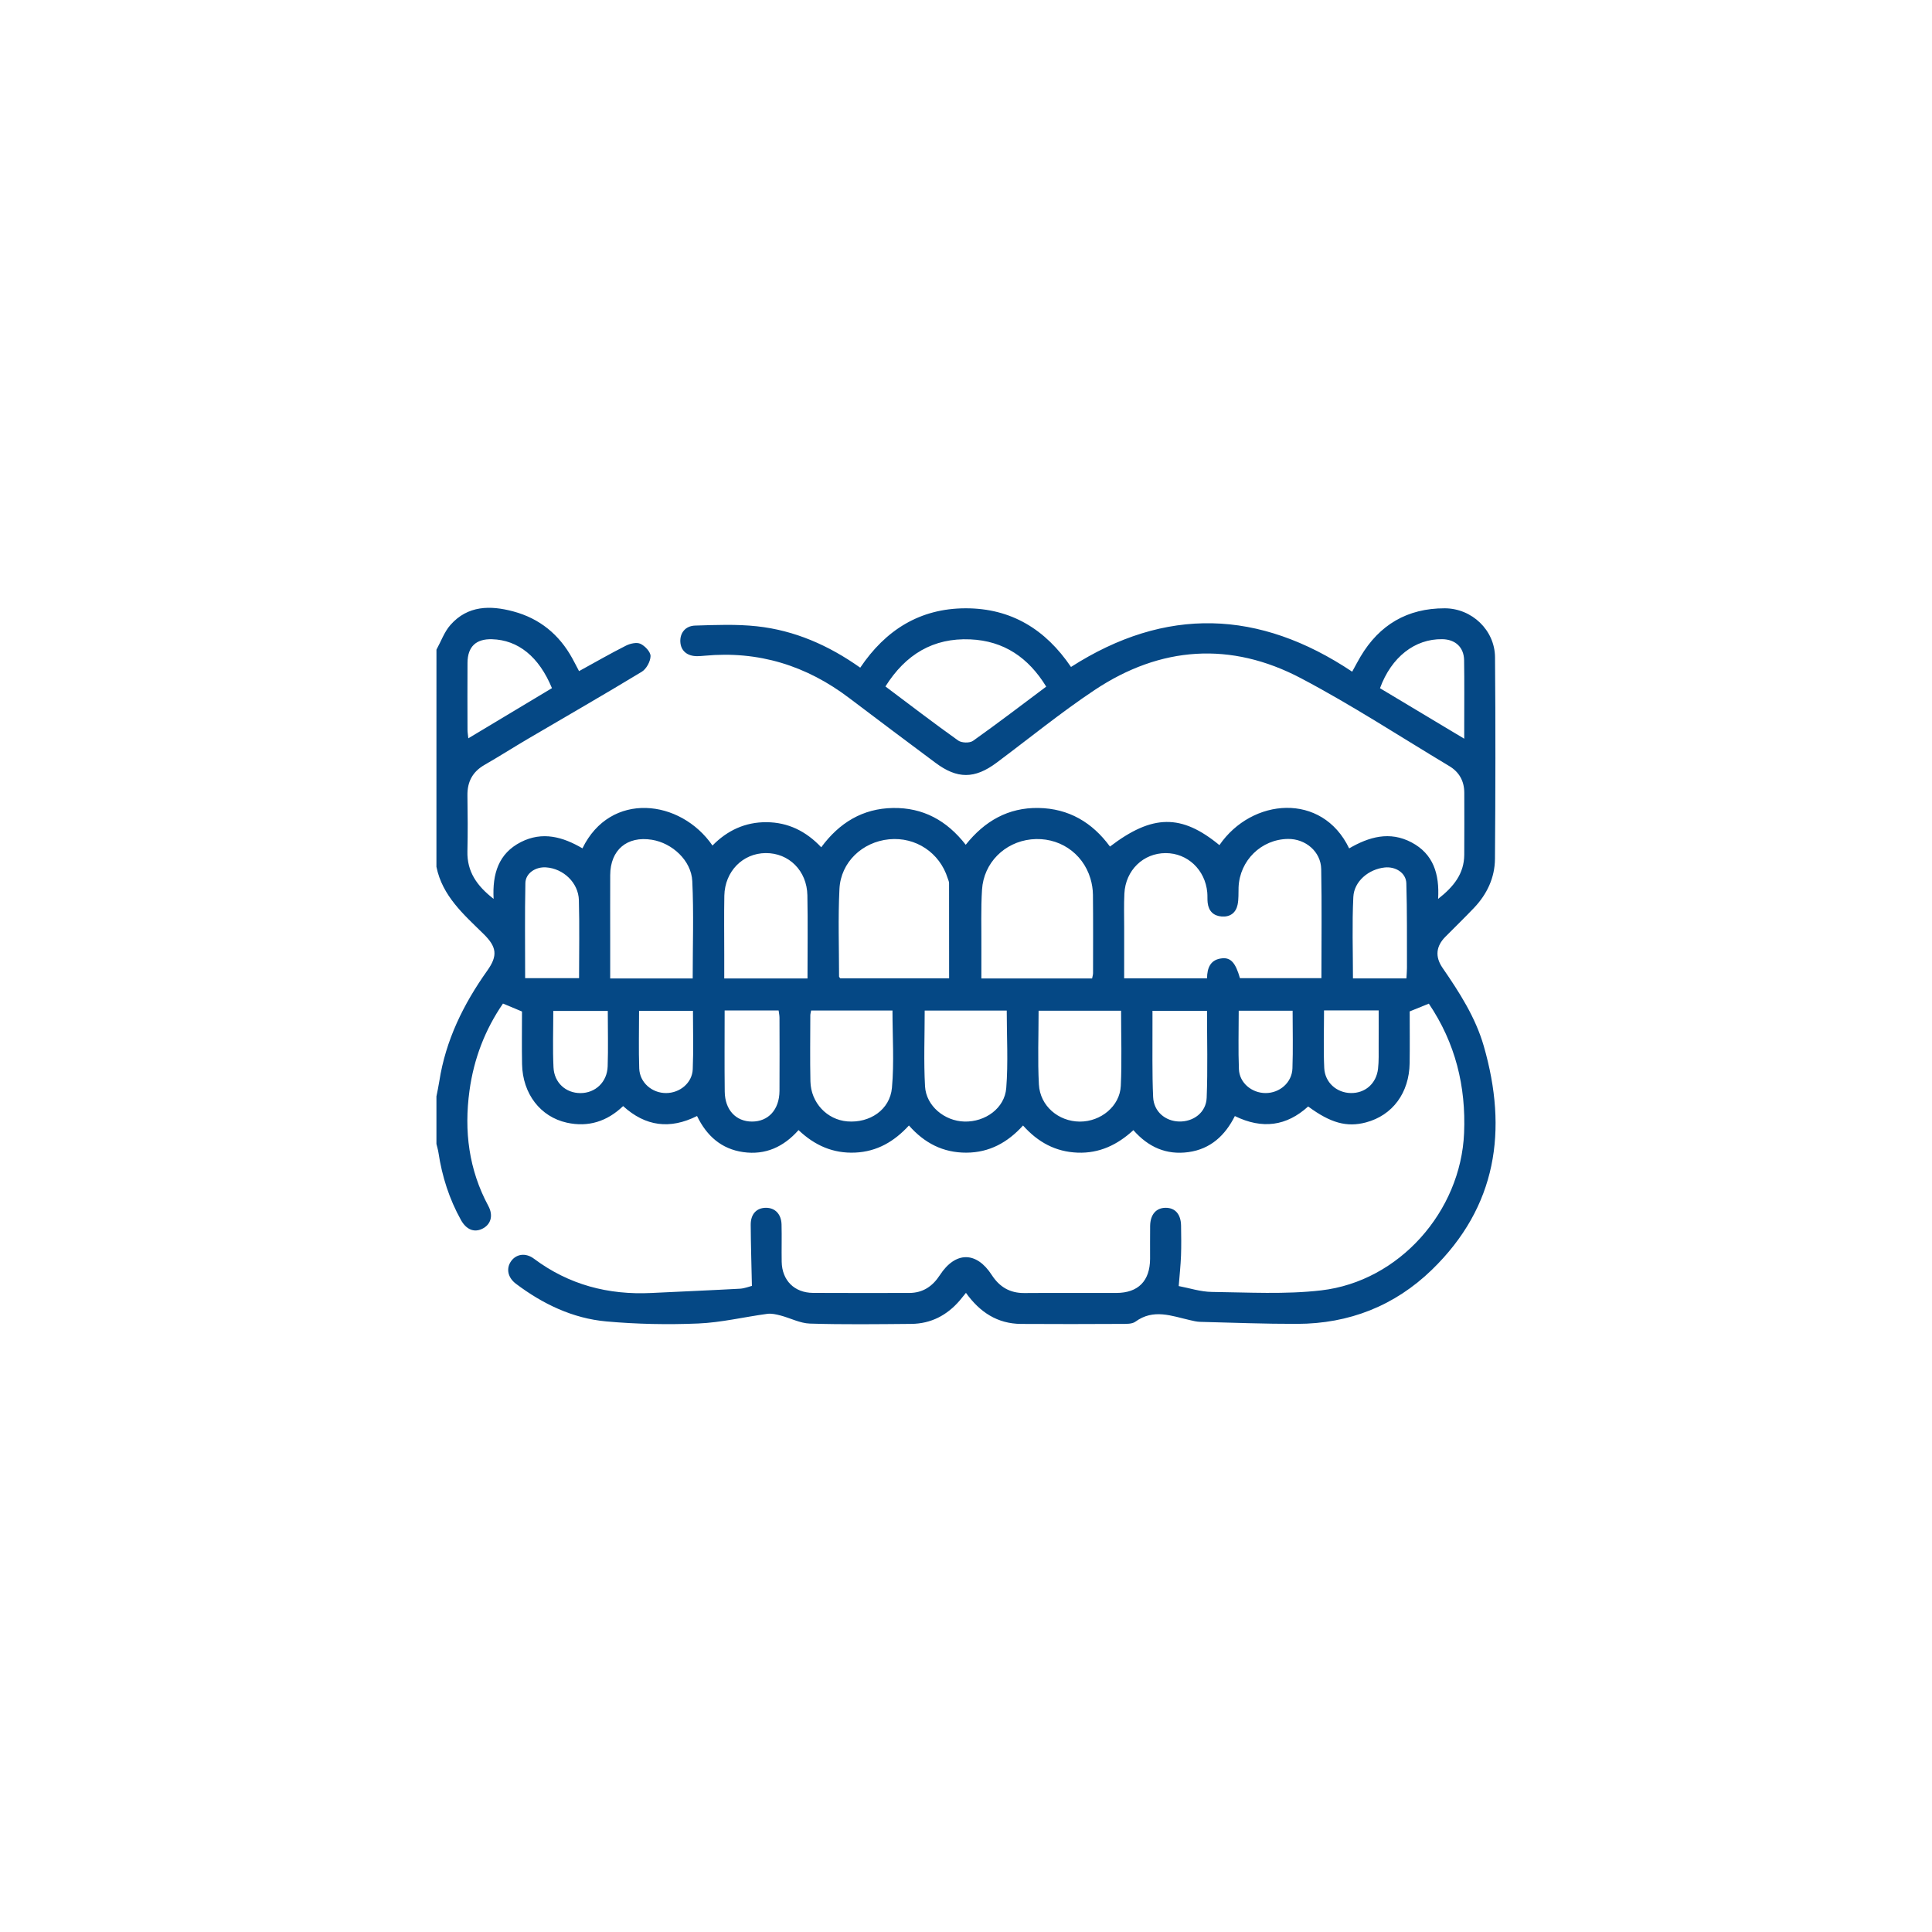 <?xml version="1.0" encoding="UTF-8"?>
<svg xmlns="http://www.w3.org/2000/svg" xmlns:xlink="http://www.w3.org/1999/xlink" version="1.1" id="Livello_1" x="0px" y="0px" viewBox="0 0 1080 1080" style="enable-background:new 0 0 1080 1080;" xml:space="preserve">
<style type="text/css">
	.st0{fill:#054885;}
</style>
<g>
	<path class="st0" d="M243.98,363.17c2.57-4.66,4.4-9.97,7.84-13.85c9.67-10.93,22.27-10.99,35.18-7.52   c14.69,3.95,25.6,12.9,32.93,26.23c1.27,2.31,2.46,4.67,3.76,7.13c9.04-4.96,17.51-9.84,26.23-14.24c2.37-1.19,5.99-2.02,8.11-1.03   c2.53,1.19,5.68,4.54,5.63,6.89c-0.07,3.01-2.33,7.17-4.91,8.74c-21.05,12.77-42.41,25.02-63.64,37.5   c-8.13,4.78-16.08,9.86-24.26,14.56c-6.72,3.86-9.67,9.48-9.55,17.13c0.16,10.4,0.23,20.81-0.01,31.21   c-0.26,11.28,5.22,19.24,14.64,26.55c-0.74-13.98,2.73-25.37,15.26-31.75c12.06-6.13,23.49-2.9,34.4,3.51   c15.62-32.09,54.8-27.57,72.69-1.57c8.3-8.49,18.38-13.15,30.27-13.05c11.94,0.1,21.97,4.95,30.52,14.02   c10.1-13.7,23.16-21.68,40.09-21.96c16.77-0.27,30.07,6.91,40.69,20.56c10.49-13.21,23.74-20.86,40.68-20.57   c16.95,0.28,30.09,8.11,39.95,21.57c23.73-18.12,39.98-18.27,61.18-0.8c18.13-26.42,57.42-29.72,72.52,1.82   c11.07-6.44,22.67-9.79,34.85-3.36c12.19,6.43,15.71,17.62,14.88,31.6c8.82-6.89,14.53-14.15,14.61-24.65   c0.08-11.56,0.04-23.12,0.02-34.68c-0.01-6.5-2.81-11.57-8.35-14.89c-27.57-16.52-54.54-34.17-82.94-49.13   c-39.21-20.65-78.51-17.97-115.41,6.62c-18.88,12.58-36.53,27.01-54.75,40.6c-12.25,9.14-21.98,9.16-34.17,0.04   c-16.04-12-32.11-23.95-48.05-36.07c-24.02-18.28-50.88-26.63-81.07-23.77c-1.34,0.13-2.69,0.23-4.04,0.24   c-5.58,0.04-9.16-2.98-9.45-7.92c-0.29-4.95,2.71-9.01,8.29-9.18c11.51-0.35,23.14-0.84,34.54,0.4   c21.03,2.29,40.02,10.59,57.73,23.13c14.15-21.01,33.28-33.12,58.81-33.19c25.57-0.07,44.81,11.82,59.01,32.79   c52.91-33.9,105.19-32.08,157.18,2.64c1.69-3.06,3.08-5.75,4.62-8.35c10.59-17.91,26.3-27.12,47.12-27.08   c15.14,0.03,27.99,12.19,28.11,27.35c0.32,37.56,0.25,75.13-0.03,112.7c-0.08,10.56-4.46,19.83-11.8,27.51   c-5.19,5.43-10.57,10.68-15.87,16.01c-5.28,5.3-5.95,11.15-1.63,17.44c9.41,13.68,18.41,27.61,23.05,43.73   c13.55,47.03,7.32,89.81-29.03,125.05c-20.76,20.13-46.26,30.16-75.28,30.22c-18.09,0.04-36.17-0.67-54.26-1.13   c-1.9-0.05-3.81-0.53-5.68-0.96c-10.22-2.31-20.37-6.53-30.49,0.86c-1.91,1.4-5.21,1.23-7.87,1.25   c-18.69,0.09-37.37,0.14-56.06,0.01c-13.14-0.09-23-6.48-30.8-17.37c-1.32,1.62-2.33,2.93-3.41,4.19   c-7.14,8.34-16.14,13.07-27.18,13.16c-18.88,0.16-37.77,0.41-56.63-0.17c-5.52-0.17-10.93-3.09-16.45-4.53   c-2.38-0.62-4.98-1.23-7.35-0.92c-12.91,1.73-25.73,4.86-38.67,5.4c-17.08,0.71-34.31,0.37-51.33-1.16   c-18.77-1.69-35.5-9.72-50.54-21.05c-4.61-3.47-5.57-8.59-2.71-12.62c2.86-4.03,8.12-4.88,12.78-1.39   c19.53,14.6,41.56,20.34,65.66,19.16c16.5-0.81,33.02-1.48,49.51-2.39c2.58-0.14,5.12-1.2,6.67-1.58   c-0.25-11.92-0.6-23.01-0.67-34.11c-0.04-6.04,3.26-9.5,8.47-9.54c5.13-0.04,8.62,3.5,8.77,9.36c0.18,6.93-0.04,13.87,0.08,20.8   c0.18,10.4,7.06,17.34,17.51,17.41c17.92,0.12,35.83,0.03,53.75,0.03c7.65,0,13.06-3.68,17.14-9.94   c8.69-13.36,20.42-13.42,29.02-0.11c4.33,6.69,10.13,10.16,18.24,10.1c17.14-0.14,34.29,0,51.44-0.05   c12.2-0.04,18.76-6.71,18.83-19.03c0.04-6.16-0.07-12.33,0.03-18.49c0.11-6.35,3.38-10.06,8.65-10.08c5.35-0.03,8.55,3.6,8.64,9.99   c0.08,5.59,0.18,11.18-0.03,16.76c-0.2,5.33-0.78,10.65-1.28,17c5.84,1.09,12.16,3.2,18.51,3.28c20.39,0.24,40.98,1.47,61.13-0.87   c43.57-5.05,78.03-44.09,79.88-87.91c1.11-26.15-4.85-50.35-19.7-72.37c-3.38,1.37-6.67,2.7-10.7,4.34c0,9.34,0.11,19.12-0.03,28.9   c-0.24,16.66-9.56,29.21-24.43,33.15c-10.67,2.83-19.78,0.35-32.3-8.91c-12.06,10.97-25.6,12.87-40.98,5.36   c-5.39,10.78-13.57,18.47-26,20.16c-12.2,1.66-22.29-2.69-30.72-12.28c-8.87,8.16-18.95,13.04-31.2,12.57   c-12.31-0.47-22.13-5.81-30.49-15.17c-8.55,9.45-18.78,15.14-31.69,15.18c-13,0.04-23.42-5.33-32.09-15.19   c-8.18,8.92-17.81,14.61-30.1,15.15c-12.28,0.53-22.52-3.95-31.62-12.58c-8.31,9.4-18.49,14.06-30.89,12.31   c-12.23-1.73-20.45-9.05-25.84-20.18c-15.11,7.58-28.84,5.85-41.32-5.55c-9,8.62-19.5,11.92-31.46,9.28   c-14.85-3.28-24.71-16.23-25.03-32.65c-0.19-9.81-0.04-19.63-0.04-29.5c-3.55-1.48-6.85-2.86-10.63-4.44   c-10.05,14.61-16.3,30.92-18.73,48.73c-3.08,22.54-0.38,44.11,10.54,64.4c2.95,5.49,1.35,10.49-3.43,12.79   c-4.54,2.19-8.88,0.45-11.87-4.92c-6.52-11.73-10.56-24.3-12.56-37.56c-0.25-1.68-0.76-3.31-1.15-4.97c0-8.86,0-17.73,0-26.59   c0.54-2.81,1.17-5.6,1.6-8.42c3.56-22.96,13.49-43.12,26.82-61.87c5.96-8.38,5.32-13.23-2.09-20.51   c-11.09-10.89-23.02-21.18-26.33-37.52C243.98,444.09,243.98,403.63,243.98,363.17z M628.41,546.92c15.81,0,30.9,0,46.33,0   c0.04-6.04,2.01-10.59,8.46-11.22c4.9-0.48,7.53,2.65,9.94,11.1c15.1,0,30.17,0,45.54,0c0-20.64,0.27-40.83-0.12-61   c-0.18-9.73-8.77-16.95-18.55-16.83c-14.93,0.19-27.03,12.03-27.64,27.05c-0.13,3.26,0.12,6.61-0.56,9.76   c-0.96,4.5-4.16,6.89-8.85,6.55c-4.65-0.34-7.33-3.07-7.87-7.7c-0.22-1.9-0.04-3.85-0.22-5.76c-1.16-12.67-11.05-21.99-23.25-21.98   c-12.52,0.01-22.43,9.57-23.08,22.59c-0.32,6.34-0.12,12.7-0.12,19.05C628.4,527.88,628.41,537.25,628.41,546.92z M530.56,546.91   c0-17.97,0.01-35.6-0.03-53.22c0-0.92-0.49-1.85-0.77-2.76c-4.48-14.3-17.92-23.22-32.79-21.75c-14.9,1.47-26.96,12.76-27.71,27.71   c-0.82,16.3-0.23,32.66-0.22,49c0,0.3,0.4,0.61,0.69,1.02C489.97,546.91,510.27,546.91,530.56,546.91z M610.49,546.97   c0.21-1.14,0.53-2.06,0.53-2.98c0.02-14.62,0.09-29.23-0.06-43.85c-0.03-3.03-0.54-6.16-1.41-9.07   c-4.37-14.57-18.06-23.48-33.21-21.85c-14.8,1.6-26.44,13.11-27.38,28.09c-0.68,10.73-0.29,21.53-0.36,32.3   c-0.03,5.7-0.01,11.39-0.01,17.36C569.72,546.97,590.03,546.97,610.49,546.97z M387.22,546.97c0-18.41,0.63-36.46-0.23-54.43   c-0.55-11.51-11.2-21.26-22.57-23.1c-13.88-2.25-23.26,5.67-23.31,19.75c-0.05,11.92-0.01,23.83-0.01,35.75c0,7.25,0,14.5,0,22.02   C356.66,546.97,371.6,546.97,387.22,546.97z M494.96,383.74c13.8,10.35,27.06,20.53,40.67,30.22c1.92,1.37,6.42,1.5,8.29,0.18   c13.78-9.77,27.2-20.05,40.92-30.31c-9.94-16.26-23.71-25.61-42.45-26.42C521.66,356.5,506.23,365.82,494.96,383.74z M451.4,546.97   c0-15.81,0.23-31.16-0.07-46.5c-0.26-13.74-10.34-23.67-23.26-23.59c-12.87,0.08-22.9,10.24-23.16,23.82   c-0.21,10.96-0.05,21.93-0.05,32.9c0,4.36,0,8.73,0,13.37C420.52,546.97,435.46,546.97,451.4,546.97z M516.91,564.91   c0,14.4-0.59,28.42,0.19,42.36c0.61,10.99,10.91,19.41,22.04,19.69c11.59,0.29,22.47-7.4,23.36-18.74   c1.12-14.26,0.27-28.67,0.27-43.31C547.53,564.91,532.62,564.91,516.91,564.91z M626.69,565.01c-15.65,0-30.71,0-46.11,0   c0,14.01-0.56,27.64,0.17,41.21c0.64,12.03,10.95,20.71,22.87,20.76c11.73,0.05,22.38-8.61,22.91-19.97   C627.18,593.23,626.69,579.4,626.69,565.01z M453.41,564.89c-0.21,1.23-0.44,1.97-0.44,2.72c-0.02,12.3-0.2,24.59,0.06,36.88   c0.26,11.95,9.26,21.46,20.65,22.38c12.47,1.01,23.8-6.45,24.92-18.76c1.29-14.2,0.3-28.61,0.3-43.22   C483.73,564.89,468.82,564.89,453.41,564.89z M405.08,564.85c0,15.46-0.13,30.42,0.05,45.37c0.12,10.21,6.23,16.7,15.19,16.74   c9.2,0.04,15.35-6.67,15.42-17.11c0.09-13.66,0.03-27.32,0-40.98c0-1.27-0.3-2.54-0.49-4.01   C425.32,564.85,415.75,564.85,405.08,564.85z M674.73,565.05c-10.24,0-20.1,0-30.49,0c0,2.72-0.01,4.99,0,7.26   c0.07,13.66-0.25,27.34,0.37,40.97c0.37,8.12,6.8,13.46,14.51,13.65c8.03,0.2,15.1-5.05,15.42-13.27   C675.17,597.58,674.73,581.46,674.73,565.05z M293.56,546.81c10.48,0,20.17,0,30.14,0c0-14.84,0.29-29.24-0.1-43.62   c-0.27-9.74-8.66-17.65-18.32-18.32c-5.87-0.41-11.48,3.23-11.59,8.79C293.33,511.29,293.56,528.92,293.56,546.81z M786.2,546.94   c0.11-2.17,0.3-4.03,0.3-5.9c-0.05-15.76,0.12-31.53-0.35-47.27c-0.17-5.81-5.97-9.48-12.09-8.84c-8.88,0.93-17.1,7.65-17.54,16.46   c-0.75,15.08-0.21,30.23-0.21,45.55C766.44,546.94,776.14,546.94,786.2,546.94z M818.51,412.94c0-3.22,0-5.13,0-7.05   c-0.01-12.29,0.13-24.58-0.07-36.87c-0.12-7.23-4.94-11.6-12.19-11.71c-15.33-0.25-28.46,9.99-34.83,27.41   C786.76,393.91,802.17,403.14,818.51,412.94z M308.54,384.68c-7.25-17.58-18.88-26.94-33.53-27.35   c-8.92-0.25-13.61,4.17-13.67,13.15c-0.08,12.49-0.03,24.98,0,37.46c0,1.39,0.26,2.78,0.46,4.78   C277.7,403.18,292.97,394.02,308.54,384.68z M339.76,565.12c-10.5,0-20.33,0-30.47,0c0,10.86-0.38,21.22,0.12,31.55   c0.41,8.65,6.93,14.38,15.05,14.38c8.3,0,14.91-6.1,15.23-14.9C340.03,585.98,339.76,575.8,339.76,565.12z M740.14,564.83   c0,11.14-0.38,21.69,0.12,32.2c0.39,8.17,7,13.87,14.86,13.99c7.98,0.13,14.25-5.25,15.21-13.55c0.51-4.37,0.32-8.82,0.35-13.23   c0.05-6.44,0.01-12.88,0.01-19.42C760.06,564.83,750.5,564.83,740.14,564.83z M722.58,565.01c-10.4,0-20.11,0-30.13,0   c0,11.17-0.32,21.95,0.11,32.7c0.31,7.61,7.16,13.29,14.86,13.32c7.9,0.04,14.78-5.84,15.06-13.77   C722.87,586.7,722.58,576.1,722.58,565.01z M387.37,565.06c-10.47,0-20.17,0-30.13,0c0,11.04-0.28,21.63,0.09,32.2   c0.28,7.93,7.15,13.81,15.06,13.77c7.71-0.04,14.55-5.69,14.86-13.32C387.7,586.96,387.37,576.18,387.37,565.06z"></path>
</g>
</svg>
